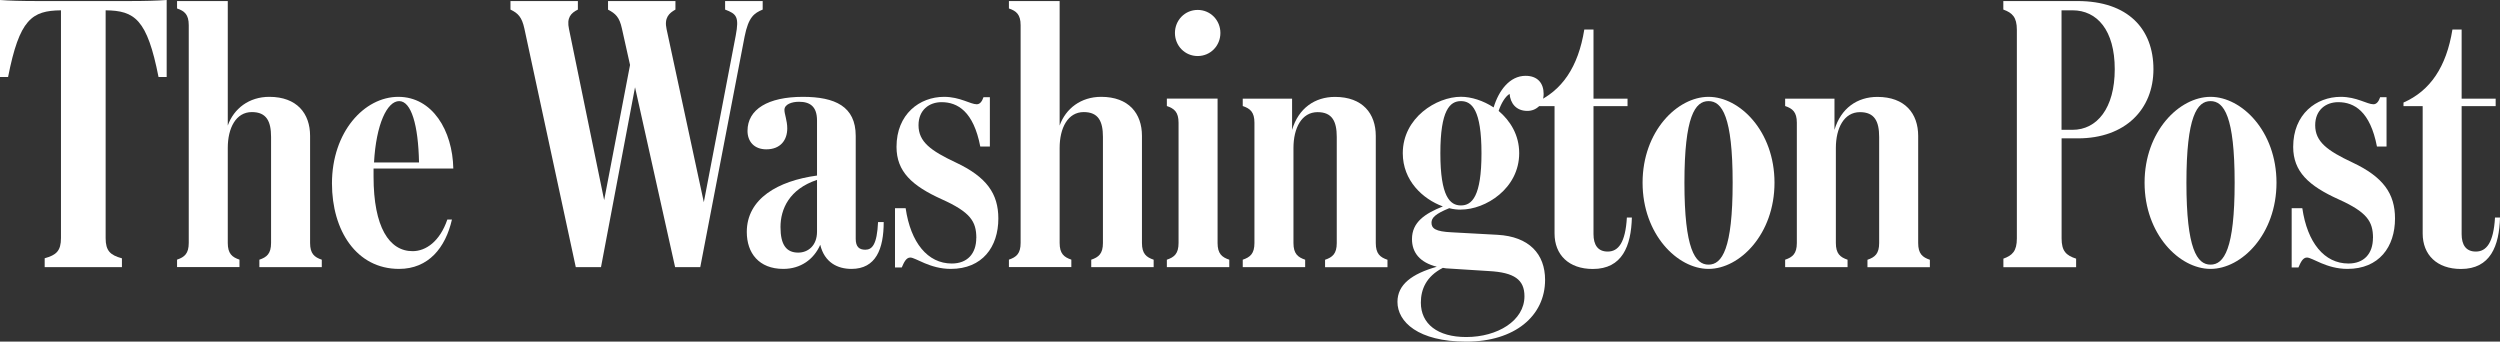 <?xml version="1.0" encoding="UTF-8"?>
<svg id="Layer_2" data-name="Layer 2" xmlns="http://www.w3.org/2000/svg" viewBox="0 0 380.53 52">
  <rect x="0" y="0" width="380.53" height="52" fill="#333333" stroke="none"/>
  <defs>
    <style>
      .cls-1 {
        fill: #fff;
      }
    </style>
  </defs>
  <g id="Telegram">
    <g>
      <path class="cls-1" d="M18.58,40.66H6.8v-1.35c1.78-.49,2.48-1.13,2.48-3.08V1.57c-4.43.05-6.32,1.35-8.05,10.15H0V0c1.4.11,3.29.16,5.72.16h13.93c2.43,0,4.32-.05,5.72-.16v11.72h-1.24c-1.73-8.8-3.62-10.1-8.05-10.15v34.67c0,1.94.7,2.59,2.48,3.08v1.35Z"/>
      <path class="cls-1" d="M26.95,1.3V.16h7.72v18.95c.92-2.59,3.24-4.37,6.32-4.37,4.21,0,6.21,2.54,6.21,5.94v16.31c0,1.62.65,2.16,1.78,2.54v1.13h-9.5v-1.13c1.13-.38,1.78-.92,1.78-2.54v-16.15c0-2.38-.7-3.78-2.92-3.78-2.43,0-3.67,2.43-3.67,5.45v14.47c0,1.62.65,2.16,1.78,2.54v1.13h-9.5v-1.13c1.13-.38,1.78-.92,1.78-2.54V3.83c0-1.62-.65-2.16-1.78-2.54Z"/>
      <path class="cls-1" d="M69.01,25.65h-12.15v1.24c0,7.67,2.38,11.34,5.94,11.34,2.05,0,4.16-1.51,5.29-4.81h.7c-.97,4.27-3.56,7.51-8.05,7.51-6.48,0-10.21-5.83-10.21-13.01,0-7.83,4.91-13.18,10.1-13.18s8.26,5.13,8.37,10.91ZM56.92,24.73h6.86c-.11-5.72-1.19-9.34-3.02-9.34s-3.51,3.51-3.83,9.34Z"/>
      <path class="cls-1" d="M87.64,40.66l-7.83-36.34c-.38-1.73-.97-2.32-2.11-2.86V.16h10.26v1.3c-1.08.54-1.73,1.24-1.35,2.97l5.35,26.03,3.94-20.57-1.24-5.56c-.38-1.73-.97-2.27-2.11-2.86V.16h10.26v1.3c-.97.54-1.73,1.24-1.35,2.97l5.67,26.35,4.86-25.38c.54-2.86.11-3.29-1.62-3.94V.16h5.72v1.3c-1.3.54-2.16,1.13-2.75,4.1l-6.75,35.1h-3.83l-6.1-27.38-5.18,27.38h-3.83Z"/>
      <path class="cls-1" d="M129.6,40.93c-2.11,0-4.1-.97-4.75-3.67-.97,2.21-2.97,3.67-5.62,3.67-3.73,0-5.56-2.43-5.56-5.62,0-5.08,4.75-7.78,10.69-8.59v-8.37c0-2.16-1.08-2.86-2.75-2.86-1.08,0-2.21.38-2.21,1.24,0,.65.43,1.62.43,2.81,0,1.78-1.03,3.19-3.19,3.19-1.84,0-2.86-1.19-2.86-2.81,0-3.29,3.13-5.18,8.42-5.18,4.91,0,8.05,1.46,8.05,5.94v15.66c0,1.24.54,1.67,1.46,1.67,1.03,0,1.78-.76,1.94-4.21h.86c0,4.1-1.19,7.13-4.91,7.13ZM121.5,38.45c1.46,0,2.86-1.03,2.86-3.19v-7.88c-4.21,1.4-5.56,4.43-5.56,7.18s.92,3.89,2.7,3.89Z"/>
      <path class="cls-1" d="M148.61,36.23c0-2.54-.92-3.94-5.24-5.89-4.54-2.05-6.91-4.21-6.91-7.99,0-4.97,3.51-7.61,7.24-7.61,2.43,0,4,1.13,4.97,1.13.49,0,.81-.43,1.03-1.08h.97v7.51h-1.46c-1.03-5.35-3.46-6.75-5.89-6.75-1.89,0-3.51,1.19-3.51,3.51,0,2.54,1.89,3.89,5.67,5.67,4.7,2.21,6.48,4.75,6.48,8.53,0,4.32-2.43,7.67-7.24,7.67-3.19,0-5.35-1.73-6.16-1.73-.65,0-.97.76-1.3,1.51h-1.03v-9.02h1.62c.76,5.24,3.35,8.42,7.02,8.42,2.38,0,3.73-1.51,3.73-3.89Z"/>
      <path class="cls-1" d="M153.57,1.3V.16h7.72v18.95c.92-2.59,3.24-4.37,6.32-4.37,4.21,0,6.21,2.54,6.21,5.94v16.31c0,1.62.65,2.16,1.78,2.54v1.13h-9.5v-1.13c1.13-.38,1.78-.92,1.78-2.54v-16.15c0-2.38-.7-3.78-2.92-3.78-2.43,0-3.67,2.43-3.67,5.45v14.47c0,1.62.65,2.16,1.78,2.54v1.13h-9.5v-1.13c1.13-.38,1.78-.92,1.78-2.54V3.83c0-1.62-.65-2.16-1.78-2.54Z"/>
      <path class="cls-1" d="M185.33,15.01v21.98c0,1.62.65,2.16,1.78,2.54v1.13h-9.5v-1.13c1.13-.38,1.78-.92,1.78-2.54v-18.31c0-1.62-.65-2.16-1.78-2.54v-1.13h7.72ZM185.76,5.02c0,1.94-1.51,3.51-3.46,3.51s-3.46-1.57-3.46-3.51,1.51-3.51,3.46-3.51,3.46,1.57,3.46,3.51Z"/>
      <path class="cls-1" d="M189.16,16.15v-1.13h7.51v4.75c.97-3.29,3.46-5.02,6.53-5.02,4.21,0,6.21,2.54,6.21,5.94v16.31c0,1.62.65,2.16,1.78,2.54v1.13h-9.5v-1.13c1.13-.38,1.78-.92,1.78-2.54v-16.15c0-2.38-.7-3.78-2.92-3.78-2.43,0-3.67,2.43-3.67,5.45v14.47c0,1.62.65,2.16,1.78,2.54v1.13h-9.5v-1.13c1.13-.38,1.78-.92,1.78-2.54v-18.31c0-1.62-.65-2.16-1.78-2.54Z"/>
      <path class="cls-1" d="M222.37,31.91c-.54,0-1.13-.05-1.78-.22-2.11.86-2.7,1.46-2.7,2.21,0,.86.59,1.35,3.08,1.46l6.97.38c4.81.27,7.24,2.92,7.24,6.86,0,5.51-4.64,9.4-11.99,9.4s-10.48-3.02-10.48-6.05c0-2.65,2.21-4.27,5.99-5.35-2.59-.65-3.78-2.16-3.78-4.21,0-2.59,2-3.89,4.7-4.97-3.08-1.13-6.1-3.94-6.1-8.1,0-5.4,5.13-8.59,8.86-8.59,1.57,0,3.4.59,4.97,1.62.76-2.54,2.43-4.81,4.86-4.81,1.84,0,2.75,1.13,2.75,2.75s-1.13,2.59-2.48,2.59c-1.73,0-2.59-1.19-2.7-2.59-.65.38-1.3,1.46-1.67,2.59,1.78,1.51,3.13,3.67,3.13,6.43,0,5.4-5.13,8.59-8.86,8.59ZM223.18,51.3c4.75,0,8.86-2.48,8.86-6.21,0-2.54-1.57-3.62-5.4-3.83l-5.99-.38c-.38,0-.7-.05-1.03-.11-2.54,1.3-3.35,3.29-3.35,5.29,0,3.24,2.54,5.24,6.91,5.24ZM222.37,31.27c1.67,0,3.13-1.35,3.13-7.94s-1.46-7.94-3.13-7.94-3.13,1.35-3.13,7.94,1.46,7.94,3.13,7.94Z"/>
      <path class="cls-1" d="M236.62,16.15h-2.92v-.54c4.05-1.78,6.53-5.4,7.45-11.12h1.4v10.53h5.18v1.13h-5.18v19.49c0,1.62.65,2.65,2.16,2.65,1.62,0,2.7-1.35,2.92-5.18h.76c-.11,4.32-1.46,7.83-5.94,7.83-3.67,0-5.83-2.16-5.83-5.4v-19.39Z"/>
      <path class="cls-1" d="M260.06,40.93c-4.75,0-10.04-5.29-10.04-13.12s5.29-13.07,10.04-13.07,10.04,5.24,10.04,13.07-5.29,13.12-10.04,13.12ZM260.06,40.28c2.05,0,3.67-2.38,3.67-12.47s-1.62-12.42-3.67-12.42-3.67,2.32-3.67,12.42,1.62,12.47,3.67,12.47Z"/>
      <path class="cls-1" d="M271.72,16.15v-1.13h7.51v4.75c.97-3.29,3.46-5.02,6.53-5.02,4.21,0,6.21,2.54,6.21,5.94v16.31c0,1.62.65,2.16,1.78,2.54v1.13h-9.5v-1.13c1.13-.38,1.78-.92,1.78-2.54v-16.15c0-2.38-.7-3.78-2.92-3.78-2.43,0-3.67,2.43-3.67,5.45v14.47c0,1.62.65,2.16,1.78,2.54v1.13h-9.5v-1.13c1.13-.38,1.78-.92,1.78-2.54v-18.31c0-1.62-.65-2.16-1.78-2.54Z"/>
      <path class="cls-1" d="M304.93,1.46V.16h11.29c7.72,0,11.56,4.27,11.56,10.37s-4.27,10.53-11.5,10.53h-2.48v15.23c0,1.94.7,2.59,2.21,3.08v1.3h-11.07v-1.3c1.35-.49,2.05-1.13,2.05-3.08V4.54c0-1.94-.7-2.59-2.05-3.08ZM313.79,19.76h1.67c3.73,0,6.43-3.29,6.43-9.23s-2.7-8.96-6.43-8.96h-1.67v18.2Z"/>
      <path class="cls-1" d="M336.47,40.93c-4.75,0-10.04-5.29-10.04-13.12s5.29-13.07,10.04-13.07,10.04,5.24,10.04,13.07-5.29,13.12-10.04,13.12ZM336.47,40.28c2.05,0,3.67-2.38,3.67-12.47s-1.62-12.42-3.67-12.42-3.67,2.32-3.67,12.42,1.62,12.47,3.67,12.47Z"/>
      <path class="cls-1" d="M361.2,36.23c0-2.54-.92-3.94-5.24-5.89-4.54-2.05-6.91-4.21-6.91-7.99,0-4.97,3.51-7.61,7.24-7.61,2.43,0,4,1.13,4.97,1.13.49,0,.81-.43,1.03-1.08h.97v7.51h-1.46c-1.03-5.35-3.46-6.75-5.89-6.75-1.89,0-3.51,1.19-3.51,3.51,0,2.54,1.89,3.89,5.67,5.67,4.7,2.21,6.48,4.75,6.48,8.53,0,4.32-2.43,7.67-7.24,7.67-3.19,0-5.35-1.73-6.16-1.73-.65,0-.97.76-1.3,1.51h-1.03v-9.02h1.62c.76,5.24,3.35,8.42,7.02,8.42,2.38,0,3.73-1.51,3.73-3.89Z"/>
      <path class="cls-1" d="M368.76,16.15h-2.92v-.54c4.05-1.78,6.53-5.4,7.45-11.12h1.4v10.53h5.18v1.13h-5.18v19.49c0,1.62.65,2.65,2.16,2.65,1.62,0,2.7-1.35,2.92-5.18h.76c-.11,4.32-1.46,7.83-5.94,7.83-3.67,0-5.83-2.16-5.83-5.4v-19.39Z"/>
    </g>
  </g>
</svg>